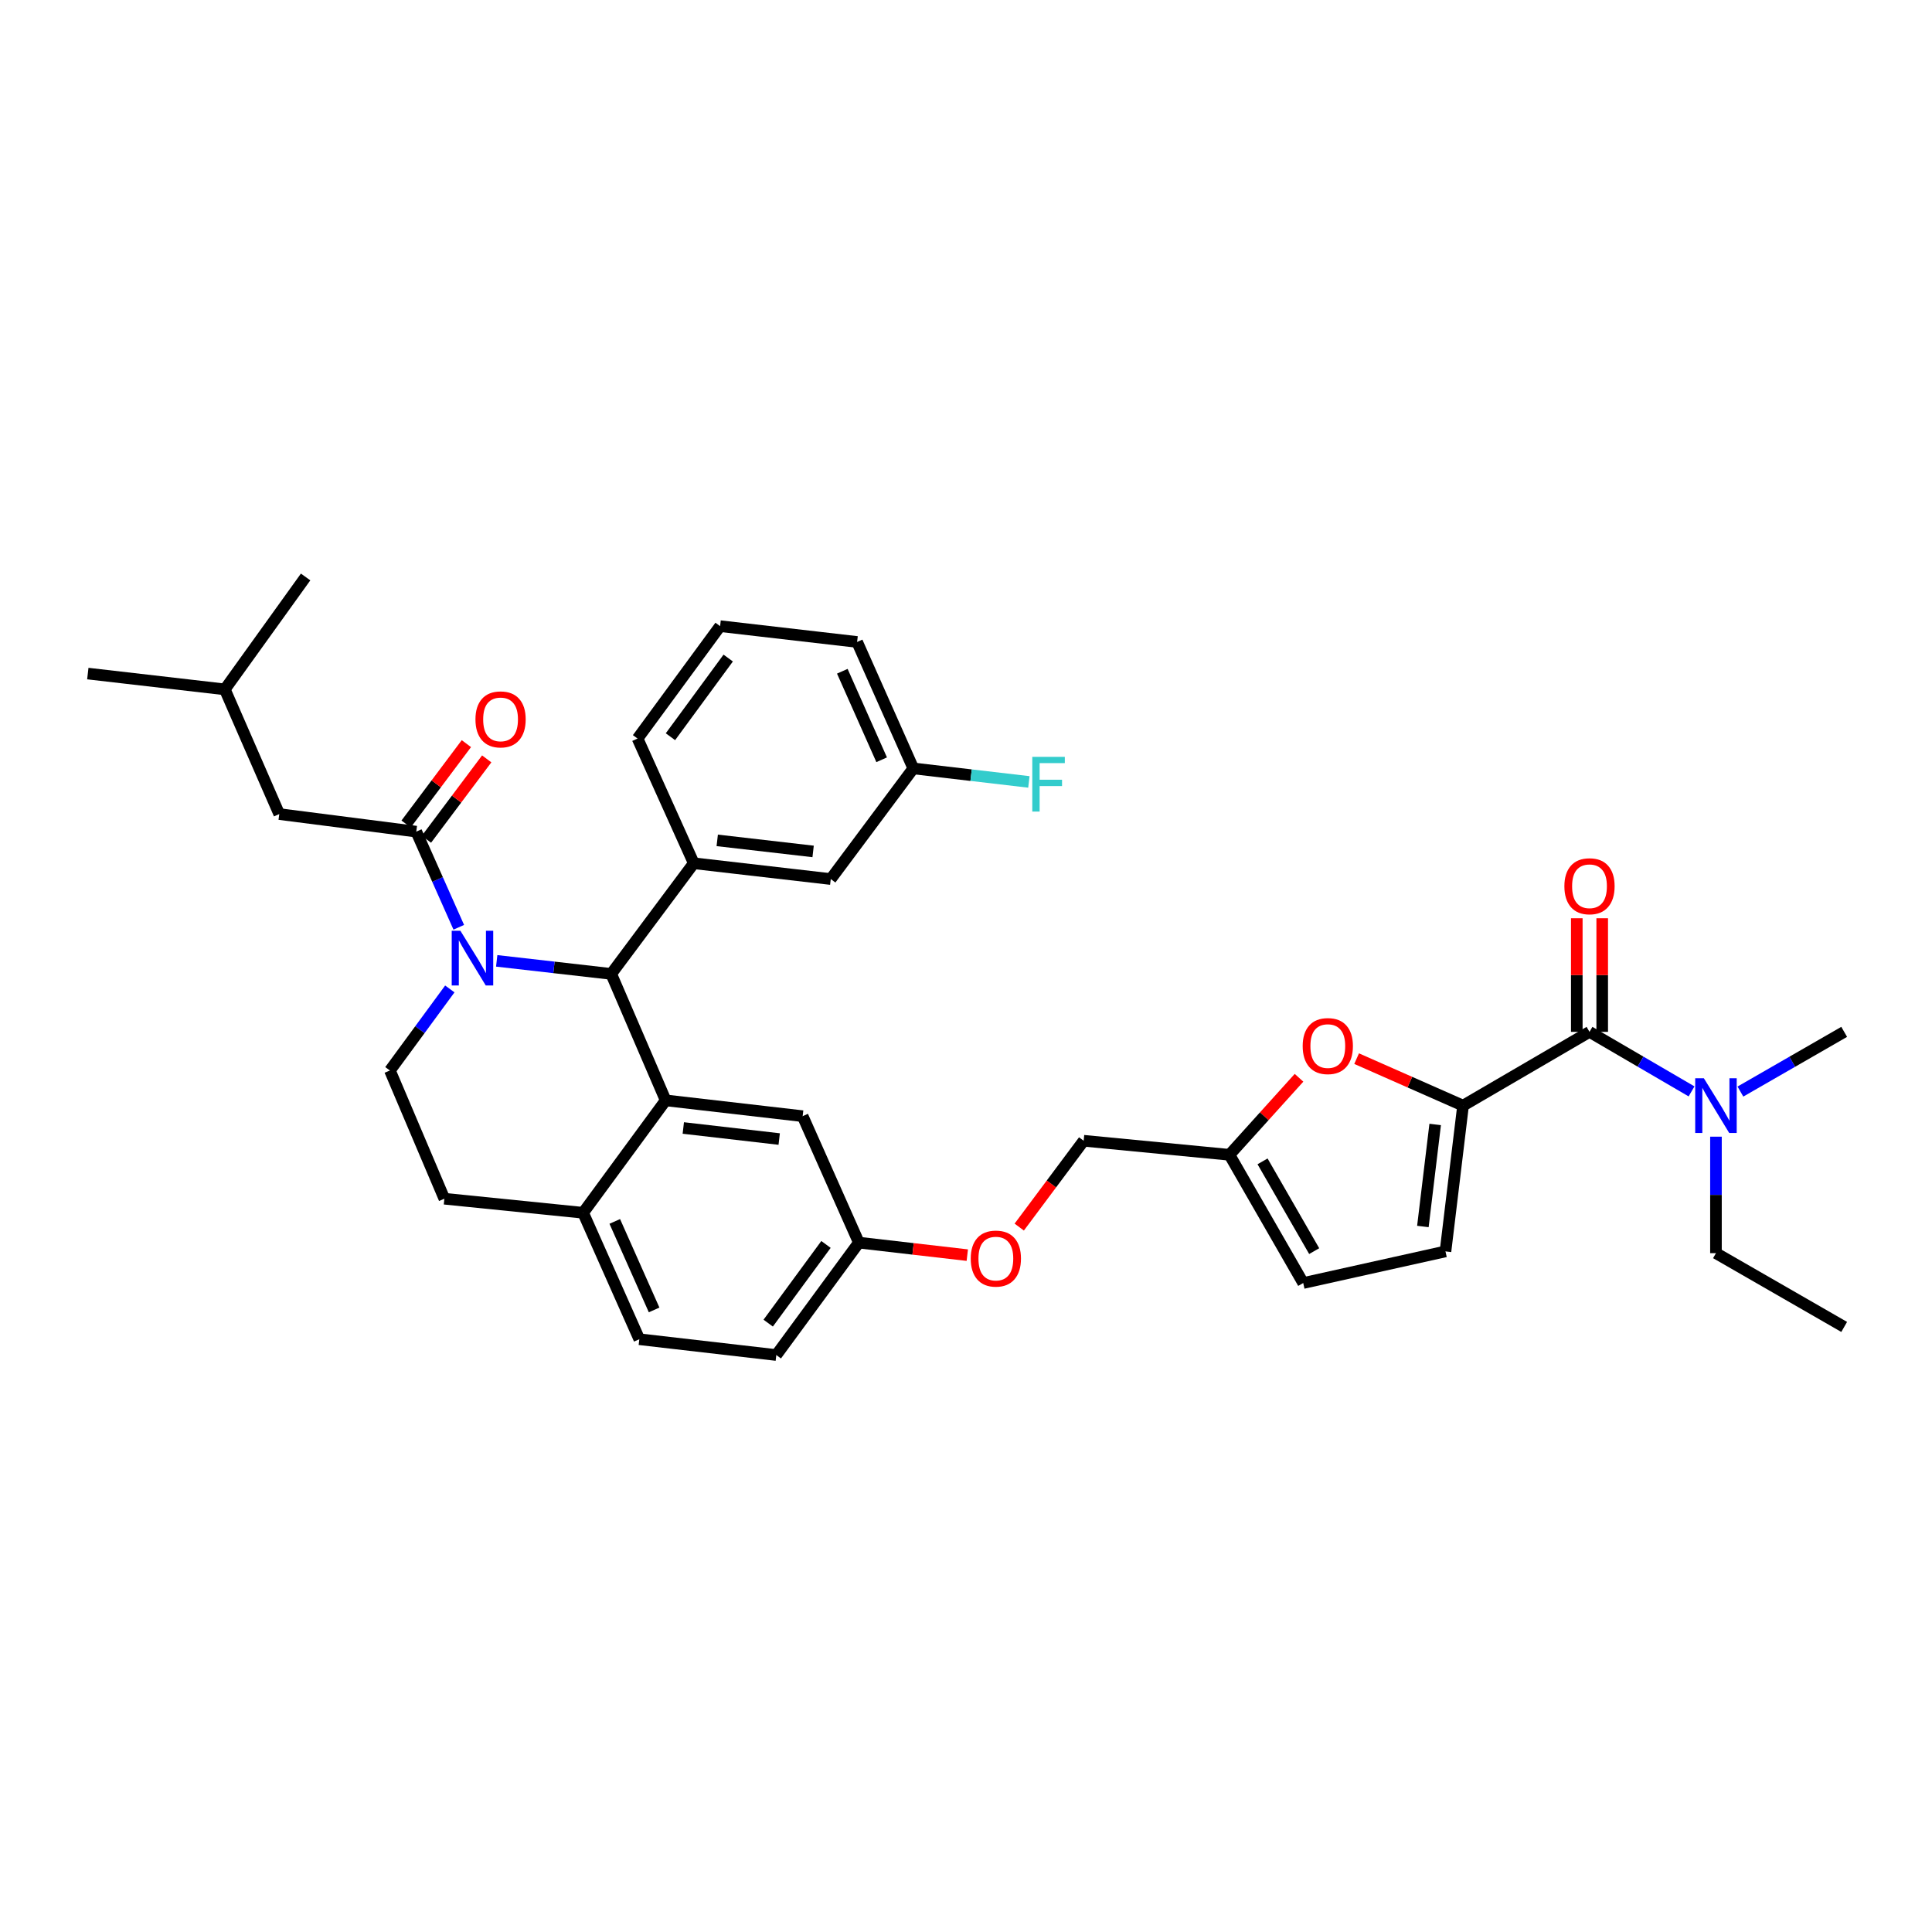 <?xml version='1.0' encoding='iso-8859-1'?>
<svg version='1.1' baseProfile='full'
              xmlns='http://www.w3.org/2000/svg'
                      xmlns:rdkit='http://www.rdkit.org/xml'
                      xmlns:xlink='http://www.w3.org/1999/xlink'
                  xml:space='preserve'
width='1000px' height='1000px' viewBox='0 0 1000 1000'>
<!-- END OF HEADER -->
<rect style='opacity:1.0;fill:#FFFFFF;stroke:none' width='1000' height='1000' x='0' y='0'> </rect>
<path class='bond-0' d='M 954.545,686.816 L 888.178,648.633' style='fill:none;fill-rule:evenodd;stroke:#000000;stroke-width:6px;stroke-linecap:butt;stroke-linejoin:miter;stroke-opacity:1' />
<path class='bond-1' d='M 822.724,534.09 L 849.134,549.497' style='fill:none;fill-rule:evenodd;stroke:#000000;stroke-width:6px;stroke-linecap:butt;stroke-linejoin:miter;stroke-opacity:1' />
<path class='bond-1' d='M 849.134,549.497 L 875.543,564.903' style='fill:none;fill-rule:evenodd;stroke:#0000FF;stroke-width:6px;stroke-linecap:butt;stroke-linejoin:miter;stroke-opacity:1' />
<path class='bond-2' d='M 829.302,534.09 L 829.302,504.687' style='fill:none;fill-rule:evenodd;stroke:#000000;stroke-width:6px;stroke-linecap:butt;stroke-linejoin:miter;stroke-opacity:1' />
<path class='bond-2' d='M 829.302,504.687 L 829.302,475.283' style='fill:none;fill-rule:evenodd;stroke:#FF0000;stroke-width:6px;stroke-linecap:butt;stroke-linejoin:miter;stroke-opacity:1' />
<path class='bond-2' d='M 816.145,534.09 L 816.145,504.687' style='fill:none;fill-rule:evenodd;stroke:#000000;stroke-width:6px;stroke-linecap:butt;stroke-linejoin:miter;stroke-opacity:1' />
<path class='bond-2' d='M 816.145,504.687 L 816.145,475.283' style='fill:none;fill-rule:evenodd;stroke:#FF0000;stroke-width:6px;stroke-linecap:butt;stroke-linejoin:miter;stroke-opacity:1' />
<path class='bond-3' d='M 822.724,534.09 L 757.27,572.274' style='fill:none;fill-rule:evenodd;stroke:#000000;stroke-width:6px;stroke-linecap:butt;stroke-linejoin:miter;stroke-opacity:1' />
<path class='bond-4' d='M 888.178,588.343 L 888.178,618.488' style='fill:none;fill-rule:evenodd;stroke:#0000FF;stroke-width:6px;stroke-linecap:butt;stroke-linejoin:miter;stroke-opacity:1' />
<path class='bond-4' d='M 888.178,618.488 L 888.178,648.633' style='fill:none;fill-rule:evenodd;stroke:#000000;stroke-width:6px;stroke-linecap:butt;stroke-linejoin:miter;stroke-opacity:1' />
<path class='bond-5' d='M 900.832,564.993 L 927.689,549.542' style='fill:none;fill-rule:evenodd;stroke:#0000FF;stroke-width:6px;stroke-linecap:butt;stroke-linejoin:miter;stroke-opacity:1' />
<path class='bond-5' d='M 927.689,549.542 L 954.545,534.09' style='fill:none;fill-rule:evenodd;stroke:#000000;stroke-width:6px;stroke-linecap:butt;stroke-linejoin:miter;stroke-opacity:1' />
<path class='bond-6' d='M 401.815,701.362 L 444.545,643.18' style='fill:none;fill-rule:evenodd;stroke:#000000;stroke-width:6px;stroke-linecap:butt;stroke-linejoin:miter;stroke-opacity:1' />
<path class='bond-6' d='M 397.621,684.847 L 427.532,644.12' style='fill:none;fill-rule:evenodd;stroke:#000000;stroke-width:6px;stroke-linecap:butt;stroke-linejoin:miter;stroke-opacity:1' />
<path class='bond-7' d='M 401.815,701.362 L 330.909,693.183' style='fill:none;fill-rule:evenodd;stroke:#000000;stroke-width:6px;stroke-linecap:butt;stroke-linejoin:miter;stroke-opacity:1' />
<path class='bond-8' d='M 444.545,643.18 L 415.454,577.726' style='fill:none;fill-rule:evenodd;stroke:#000000;stroke-width:6px;stroke-linecap:butt;stroke-linejoin:miter;stroke-opacity:1' />
<path class='bond-9' d='M 444.545,643.18 L 472.606,646.417' style='fill:none;fill-rule:evenodd;stroke:#000000;stroke-width:6px;stroke-linecap:butt;stroke-linejoin:miter;stroke-opacity:1' />
<path class='bond-9' d='M 472.606,646.417 L 500.667,649.654' style='fill:none;fill-rule:evenodd;stroke:#FF0000;stroke-width:6px;stroke-linecap:butt;stroke-linejoin:miter;stroke-opacity:1' />
<path class='bond-10' d='M 415.454,577.726 L 344.548,569.547' style='fill:none;fill-rule:evenodd;stroke:#000000;stroke-width:6px;stroke-linecap:butt;stroke-linejoin:miter;stroke-opacity:1' />
<path class='bond-10' d='M 403.311,589.569 L 353.676,583.844' style='fill:none;fill-rule:evenodd;stroke:#000000;stroke-width:6px;stroke-linecap:butt;stroke-linejoin:miter;stroke-opacity:1' />
<path class='bond-11' d='M 330.909,693.183 L 301.818,627.729' style='fill:none;fill-rule:evenodd;stroke:#000000;stroke-width:6px;stroke-linecap:butt;stroke-linejoin:miter;stroke-opacity:1' />
<path class='bond-11' d='M 338.568,678.021 L 318.204,632.203' style='fill:none;fill-rule:evenodd;stroke:#000000;stroke-width:6px;stroke-linecap:butt;stroke-linejoin:miter;stroke-opacity:1' />
<path class='bond-12' d='M 301.818,627.729 L 344.548,569.547' style='fill:none;fill-rule:evenodd;stroke:#000000;stroke-width:6px;stroke-linecap:butt;stroke-linejoin:miter;stroke-opacity:1' />
<path class='bond-13' d='M 301.818,627.729 L 230.005,620.456' style='fill:none;fill-rule:evenodd;stroke:#000000;stroke-width:6px;stroke-linecap:butt;stroke-linejoin:miter;stroke-opacity:1' />
<path class='bond-14' d='M 344.548,569.547 L 316.363,504.093' style='fill:none;fill-rule:evenodd;stroke:#000000;stroke-width:6px;stroke-linecap:butt;stroke-linejoin:miter;stroke-opacity:1' />
<path class='bond-15' d='M 316.363,504.093 L 359.093,446.818' style='fill:none;fill-rule:evenodd;stroke:#000000;stroke-width:6px;stroke-linecap:butt;stroke-linejoin:miter;stroke-opacity:1' />
<path class='bond-16' d='M 316.363,504.093 L 286.73,500.715' style='fill:none;fill-rule:evenodd;stroke:#000000;stroke-width:6px;stroke-linecap:butt;stroke-linejoin:miter;stroke-opacity:1' />
<path class='bond-16' d='M 286.73,500.715 L 257.097,497.337' style='fill:none;fill-rule:evenodd;stroke:#0000FF;stroke-width:6px;stroke-linecap:butt;stroke-linejoin:miter;stroke-opacity:1' />
<path class='bond-17' d='M 232.825,511.872 L 217.323,532.98' style='fill:none;fill-rule:evenodd;stroke:#0000FF;stroke-width:6px;stroke-linecap:butt;stroke-linejoin:miter;stroke-opacity:1' />
<path class='bond-17' d='M 217.323,532.98 L 201.821,554.088' style='fill:none;fill-rule:evenodd;stroke:#000000;stroke-width:6px;stroke-linecap:butt;stroke-linejoin:miter;stroke-opacity:1' />
<path class='bond-18' d='M 237.461,479.956 L 226.46,455.204' style='fill:none;fill-rule:evenodd;stroke:#0000FF;stroke-width:6px;stroke-linecap:butt;stroke-linejoin:miter;stroke-opacity:1' />
<path class='bond-18' d='M 226.46,455.204 L 215.46,430.453' style='fill:none;fill-rule:evenodd;stroke:#000000;stroke-width:6px;stroke-linecap:butt;stroke-linejoin:miter;stroke-opacity:1' />
<path class='bond-19' d='M 201.821,554.088 L 230.005,620.456' style='fill:none;fill-rule:evenodd;stroke:#000000;stroke-width:6px;stroke-linecap:butt;stroke-linejoin:miter;stroke-opacity:1' />
<path class='bond-20' d='M 757.27,572.274 L 729.726,560.111' style='fill:none;fill-rule:evenodd;stroke:#000000;stroke-width:6px;stroke-linecap:butt;stroke-linejoin:miter;stroke-opacity:1' />
<path class='bond-20' d='M 729.726,560.111 L 702.182,547.948' style='fill:none;fill-rule:evenodd;stroke:#FF0000;stroke-width:6px;stroke-linecap:butt;stroke-linejoin:miter;stroke-opacity:1' />
<path class='bond-21' d='M 757.27,572.274 L 748.177,647.727' style='fill:none;fill-rule:evenodd;stroke:#000000;stroke-width:6px;stroke-linecap:butt;stroke-linejoin:miter;stroke-opacity:1' />
<path class='bond-21' d='M 742.844,582.017 L 736.479,634.835' style='fill:none;fill-rule:evenodd;stroke:#000000;stroke-width:6px;stroke-linecap:butt;stroke-linejoin:miter;stroke-opacity:1' />
<path class='bond-22' d='M 527.557,635.139 L 544.232,612.795' style='fill:none;fill-rule:evenodd;stroke:#FF0000;stroke-width:6px;stroke-linecap:butt;stroke-linejoin:miter;stroke-opacity:1' />
<path class='bond-22' d='M 544.232,612.795 L 560.908,590.452' style='fill:none;fill-rule:evenodd;stroke:#000000;stroke-width:6px;stroke-linecap:butt;stroke-linejoin:miter;stroke-opacity:1' />
<path class='bond-23' d='M 144.546,421.367 L 116.369,356.82' style='fill:none;fill-rule:evenodd;stroke:#000000;stroke-width:6px;stroke-linecap:butt;stroke-linejoin:miter;stroke-opacity:1' />
<path class='bond-24' d='M 144.546,421.367 L 215.46,430.453' style='fill:none;fill-rule:evenodd;stroke:#000000;stroke-width:6px;stroke-linecap:butt;stroke-linejoin:miter;stroke-opacity:1' />
<path class='bond-25' d='M 220.722,434.4 L 236.323,413.598' style='fill:none;fill-rule:evenodd;stroke:#000000;stroke-width:6px;stroke-linecap:butt;stroke-linejoin:miter;stroke-opacity:1' />
<path class='bond-25' d='M 236.323,413.598 L 251.925,392.797' style='fill:none;fill-rule:evenodd;stroke:#FF0000;stroke-width:6px;stroke-linecap:butt;stroke-linejoin:miter;stroke-opacity:1' />
<path class='bond-25' d='M 210.197,426.506 L 225.798,405.704' style='fill:none;fill-rule:evenodd;stroke:#000000;stroke-width:6px;stroke-linecap:butt;stroke-linejoin:miter;stroke-opacity:1' />
<path class='bond-25' d='M 225.798,405.704 L 241.399,384.903' style='fill:none;fill-rule:evenodd;stroke:#FF0000;stroke-width:6px;stroke-linecap:butt;stroke-linejoin:miter;stroke-opacity:1' />
<path class='bond-26' d='M 116.369,356.82 L 45.455,348.641' style='fill:none;fill-rule:evenodd;stroke:#000000;stroke-width:6px;stroke-linecap:butt;stroke-linejoin:miter;stroke-opacity:1' />
<path class='bond-27' d='M 116.369,356.82 L 158.185,298.638' style='fill:none;fill-rule:evenodd;stroke:#000000;stroke-width:6px;stroke-linecap:butt;stroke-linejoin:miter;stroke-opacity:1' />
<path class='bond-28' d='M 359.093,446.818 L 430,454.997' style='fill:none;fill-rule:evenodd;stroke:#000000;stroke-width:6px;stroke-linecap:butt;stroke-linejoin:miter;stroke-opacity:1' />
<path class='bond-28' d='M 371.237,434.975 L 420.871,440.7' style='fill:none;fill-rule:evenodd;stroke:#000000;stroke-width:6px;stroke-linecap:butt;stroke-linejoin:miter;stroke-opacity:1' />
<path class='bond-29' d='M 359.093,446.818 L 330.002,382.27' style='fill:none;fill-rule:evenodd;stroke:#000000;stroke-width:6px;stroke-linecap:butt;stroke-linejoin:miter;stroke-opacity:1' />
<path class='bond-30' d='M 430,454.997 L 472.729,397.729' style='fill:none;fill-rule:evenodd;stroke:#000000;stroke-width:6px;stroke-linecap:butt;stroke-linejoin:miter;stroke-opacity:1' />
<path class='bond-31' d='M 472.729,397.729 L 502.639,401.224' style='fill:none;fill-rule:evenodd;stroke:#000000;stroke-width:6px;stroke-linecap:butt;stroke-linejoin:miter;stroke-opacity:1' />
<path class='bond-31' d='M 502.639,401.224 L 532.548,404.719' style='fill:none;fill-rule:evenodd;stroke:#33CCCC;stroke-width:6px;stroke-linecap:butt;stroke-linejoin:miter;stroke-opacity:1' />
<path class='bond-32' d='M 472.729,397.729 L 443.639,332.275' style='fill:none;fill-rule:evenodd;stroke:#000000;stroke-width:6px;stroke-linecap:butt;stroke-linejoin:miter;stroke-opacity:1' />
<path class='bond-32' d='M 456.343,393.255 L 435.98,347.437' style='fill:none;fill-rule:evenodd;stroke:#000000;stroke-width:6px;stroke-linecap:butt;stroke-linejoin:miter;stroke-opacity:1' />
<path class='bond-33' d='M 330.002,382.27 L 372.725,324.089' style='fill:none;fill-rule:evenodd;stroke:#000000;stroke-width:6px;stroke-linecap:butt;stroke-linejoin:miter;stroke-opacity:1' />
<path class='bond-33' d='M 347.015,381.33 L 376.921,340.603' style='fill:none;fill-rule:evenodd;stroke:#000000;stroke-width:6px;stroke-linecap:butt;stroke-linejoin:miter;stroke-opacity:1' />
<path class='bond-34' d='M 372.725,324.089 L 443.639,332.275' style='fill:none;fill-rule:evenodd;stroke:#000000;stroke-width:6px;stroke-linecap:butt;stroke-linejoin:miter;stroke-opacity:1' />
<path class='bond-35' d='M 672.371,557.857 L 654.366,577.791' style='fill:none;fill-rule:evenodd;stroke:#FF0000;stroke-width:6px;stroke-linecap:butt;stroke-linejoin:miter;stroke-opacity:1' />
<path class='bond-35' d='M 654.366,577.791 L 636.361,597.724' style='fill:none;fill-rule:evenodd;stroke:#000000;stroke-width:6px;stroke-linecap:butt;stroke-linejoin:miter;stroke-opacity:1' />
<path class='bond-36' d='M 636.361,597.724 L 674.544,664.092' style='fill:none;fill-rule:evenodd;stroke:#000000;stroke-width:6px;stroke-linecap:butt;stroke-linejoin:miter;stroke-opacity:1' />
<path class='bond-36' d='M 653.492,601.118 L 680.22,647.576' style='fill:none;fill-rule:evenodd;stroke:#000000;stroke-width:6px;stroke-linecap:butt;stroke-linejoin:miter;stroke-opacity:1' />
<path class='bond-37' d='M 636.361,597.724 L 560.908,590.452' style='fill:none;fill-rule:evenodd;stroke:#000000;stroke-width:6px;stroke-linecap:butt;stroke-linejoin:miter;stroke-opacity:1' />
<path class='bond-38' d='M 674.544,664.092 L 748.177,647.727' style='fill:none;fill-rule:evenodd;stroke:#000000;stroke-width:6px;stroke-linecap:butt;stroke-linejoin:miter;stroke-opacity:1' />
<path  class='atom-2' d='M 881.918 558.114
L 891.198 573.114
Q 892.118 574.594, 893.598 577.274
Q 895.078 579.954, 895.158 580.114
L 895.158 558.114
L 898.918 558.114
L 898.918 586.434
L 895.038 586.434
L 885.078 570.034
Q 883.918 568.114, 882.678 565.914
Q 881.478 563.714, 881.118 563.034
L 881.118 586.434
L 877.438 586.434
L 877.438 558.114
L 881.918 558.114
' fill='#0000FF'/>
<path  class='atom-3' d='M 809.724 458.717
Q 809.724 451.917, 813.084 448.117
Q 816.444 444.317, 822.724 444.317
Q 829.004 444.317, 832.364 448.117
Q 835.724 451.917, 835.724 458.717
Q 835.724 465.597, 832.324 469.517
Q 828.924 473.397, 822.724 473.397
Q 816.484 473.397, 813.084 469.517
Q 809.724 465.637, 809.724 458.717
M 822.724 470.197
Q 827.044 470.197, 829.364 467.317
Q 831.724 464.397, 831.724 458.717
Q 831.724 453.157, 829.364 450.357
Q 827.044 447.517, 822.724 447.517
Q 818.404 447.517, 816.044 450.317
Q 813.724 453.117, 813.724 458.717
Q 813.724 464.437, 816.044 467.317
Q 818.404 470.197, 822.724 470.197
' fill='#FF0000'/>
<path  class='atom-12' d='M 238.29 481.747
L 247.57 496.747
Q 248.49 498.227, 249.97 500.907
Q 251.45 503.587, 251.53 503.747
L 251.53 481.747
L 255.29 481.747
L 255.29 510.067
L 251.41 510.067
L 241.45 493.667
Q 240.29 491.747, 239.05 489.547
Q 237.85 487.347, 237.49 486.667
L 237.49 510.067
L 233.81 510.067
L 233.81 481.747
L 238.29 481.747
' fill='#0000FF'/>
<path  class='atom-16' d='M 502.452 651.439
Q 502.452 644.639, 505.812 640.839
Q 509.172 637.039, 515.452 637.039
Q 521.732 637.039, 525.092 640.839
Q 528.452 644.639, 528.452 651.439
Q 528.452 658.319, 525.052 662.239
Q 521.652 666.119, 515.452 666.119
Q 509.212 666.119, 505.812 662.239
Q 502.452 658.359, 502.452 651.439
M 515.452 662.919
Q 519.772 662.919, 522.092 660.039
Q 524.452 657.119, 524.452 651.439
Q 524.452 645.879, 522.092 643.079
Q 519.772 640.239, 515.452 640.239
Q 511.132 640.239, 508.772 643.039
Q 506.452 645.839, 506.452 651.439
Q 506.452 657.159, 508.772 660.039
Q 511.132 662.919, 515.452 662.919
' fill='#FF0000'/>
<path  class='atom-19' d='M 246.096 372.351
Q 246.096 365.551, 249.456 361.751
Q 252.816 357.951, 259.096 357.951
Q 265.376 357.951, 268.736 361.751
Q 272.096 365.551, 272.096 372.351
Q 272.096 379.231, 268.696 383.151
Q 265.296 387.031, 259.096 387.031
Q 252.856 387.031, 249.456 383.151
Q 246.096 379.271, 246.096 372.351
M 259.096 383.831
Q 263.416 383.831, 265.736 380.951
Q 268.096 378.031, 268.096 372.351
Q 268.096 366.791, 265.736 363.991
Q 263.416 361.151, 259.096 361.151
Q 254.776 361.151, 252.416 363.951
Q 250.096 366.751, 250.096 372.351
Q 250.096 378.071, 252.416 380.951
Q 254.776 383.831, 259.096 383.831
' fill='#FF0000'/>
<path  class='atom-24' d='M 534.31 391.748
L 551.15 391.748
L 551.15 394.988
L 538.11 394.988
L 538.11 403.588
L 549.71 403.588
L 549.71 406.868
L 538.11 406.868
L 538.11 420.068
L 534.31 420.068
L 534.31 391.748
' fill='#33CCCC'/>
<path  class='atom-30' d='M 674.269 541.443
Q 674.269 534.643, 677.629 530.843
Q 680.989 527.043, 687.269 527.043
Q 693.549 527.043, 696.909 530.843
Q 700.269 534.643, 700.269 541.443
Q 700.269 548.323, 696.869 552.243
Q 693.469 556.123, 687.269 556.123
Q 681.029 556.123, 677.629 552.243
Q 674.269 548.363, 674.269 541.443
M 687.269 552.923
Q 691.589 552.923, 693.909 550.043
Q 696.269 547.123, 696.269 541.443
Q 696.269 535.883, 693.909 533.083
Q 691.589 530.243, 687.269 530.243
Q 682.949 530.243, 680.589 533.043
Q 678.269 535.843, 678.269 541.443
Q 678.269 547.163, 680.589 550.043
Q 682.949 552.923, 687.269 552.923
' fill='#FF0000'/>
</svg>
